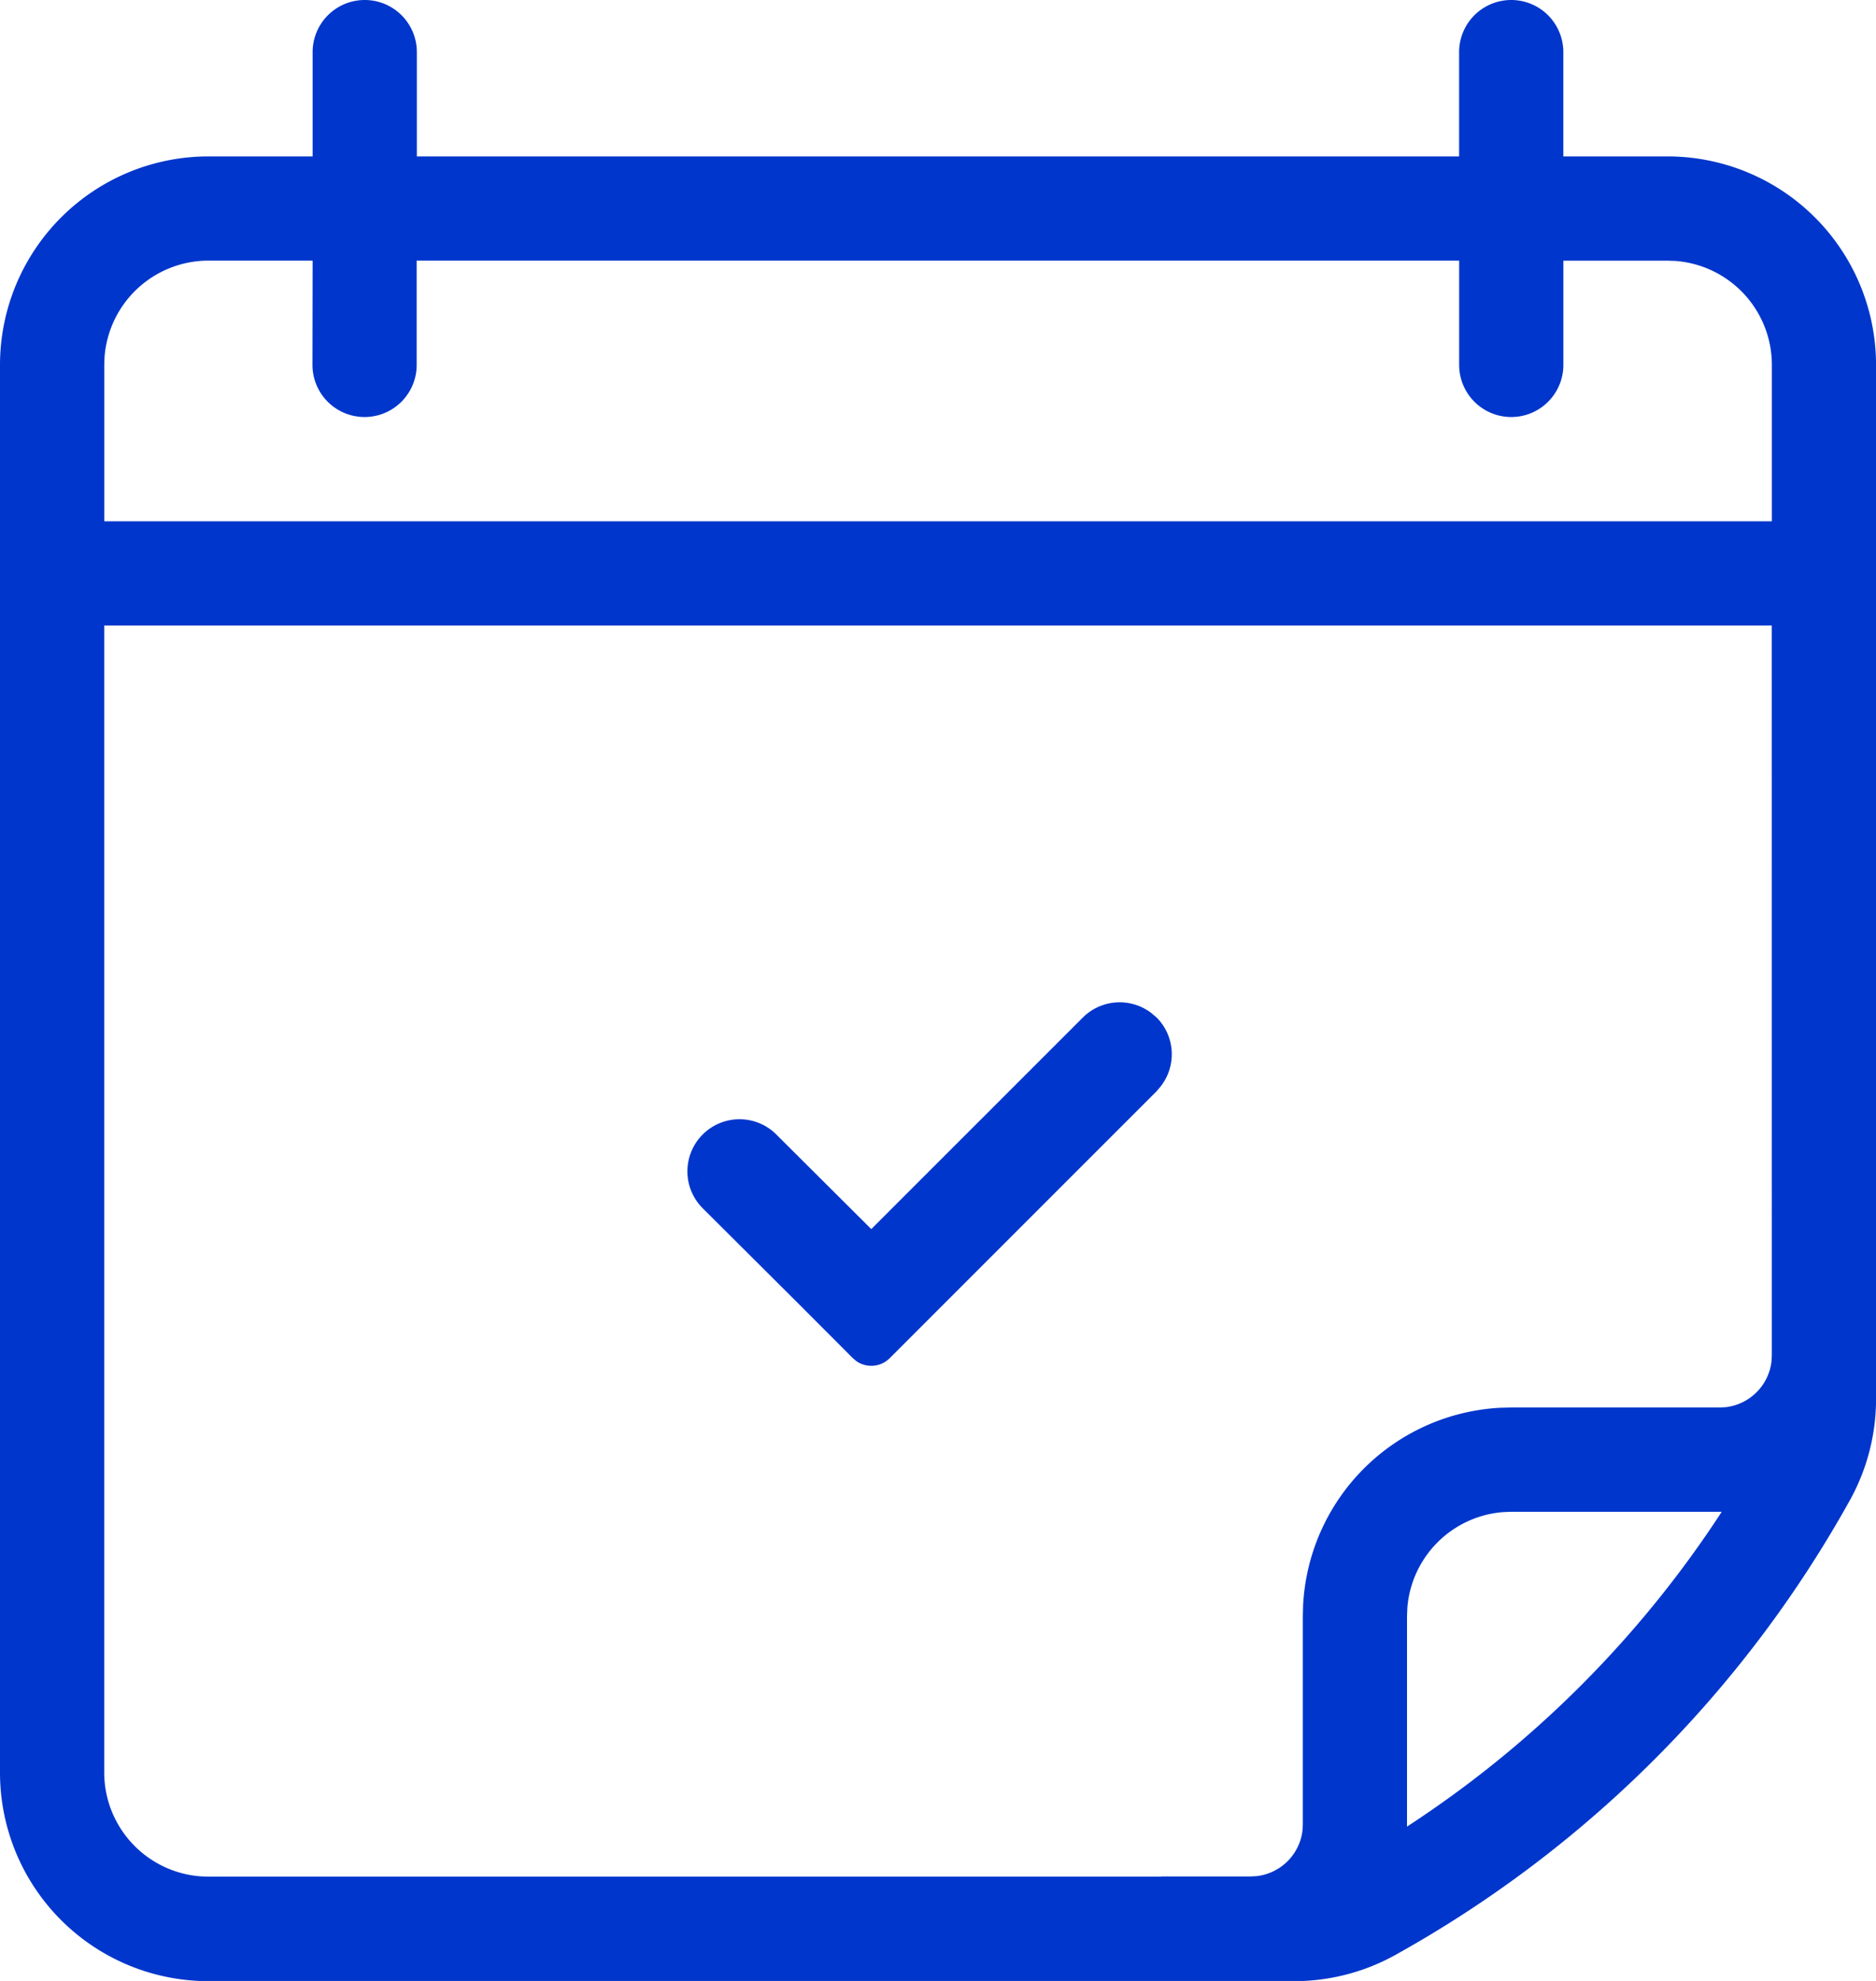 <svg xmlns="http://www.w3.org/2000/svg" width="45.473" height="48" viewBox="0 0 45.473 48"><g id="calendar" transform="translate(-140 -46.668)"><path id="Trac&#xE9;_90" data-name="Trac&#xE9; 90" d="M176.631,46.668a1.263,1.263,0,0,1,1.263,1.263v2.527h2.527a5.053,5.053,0,0,1,5.053,5.052V80.566A5.051,5.051,0,0,1,184.851,83a28.363,28.363,0,0,1-11.05,11.05,5.049,5.049,0,0,1-2.429.623H145.053A5.053,5.053,0,0,1,140,89.615V55.51a5.053,5.053,0,0,1,5.053-5.052h2.525V47.931a1.263,1.263,0,0,1,2.526,0v2.527h25.264V47.931a1.263,1.263,0,0,1,1.263-1.263Zm6.316,15.158H142.526V89.615a2.527,2.527,0,0,0,2.338,2.519l.189.007h23.1v-.005h2.164l.147-.008a1.264,1.264,0,0,0,1.108-1.107l.008-.148V85.825l.006-.252a5.053,5.053,0,0,1,4.786-4.794l.26-.006h5.053l.147-.008a1.265,1.265,0,0,0,1.108-1.108l.008-.147ZM181.731,83.3h-5.1l-.188.007a2.527,2.527,0,0,0-2.33,2.321l-.008.2v5.1a26.1,26.1,0,0,0,7.627-7.626ZM167.917,71.223l.119.1a1.263,1.263,0,0,1,.1,1.667l-.1.119-6.47,6.469a.632.632,0,0,1-.806.073l-.088-.074-1.339-1.341-2.289-2.28a1.263,1.263,0,1,1,1.786-1.786l2.289,2.28,5.13-5.128a1.264,1.264,0,0,1,1.668-.1ZM147.578,52.983h-2.525a2.527,2.527,0,0,0-2.519,2.338l-.007.188V59.3h40.422V55.51a2.527,2.527,0,0,0-2.338-2.519l-.189-.007h-2.527V55.51a1.263,1.263,0,1,1-2.526,0V52.983H150.1V55.51a1.263,1.263,0,1,1-2.526,0Z" transform="translate(0)" fill="#0036cc"></path></g></svg>